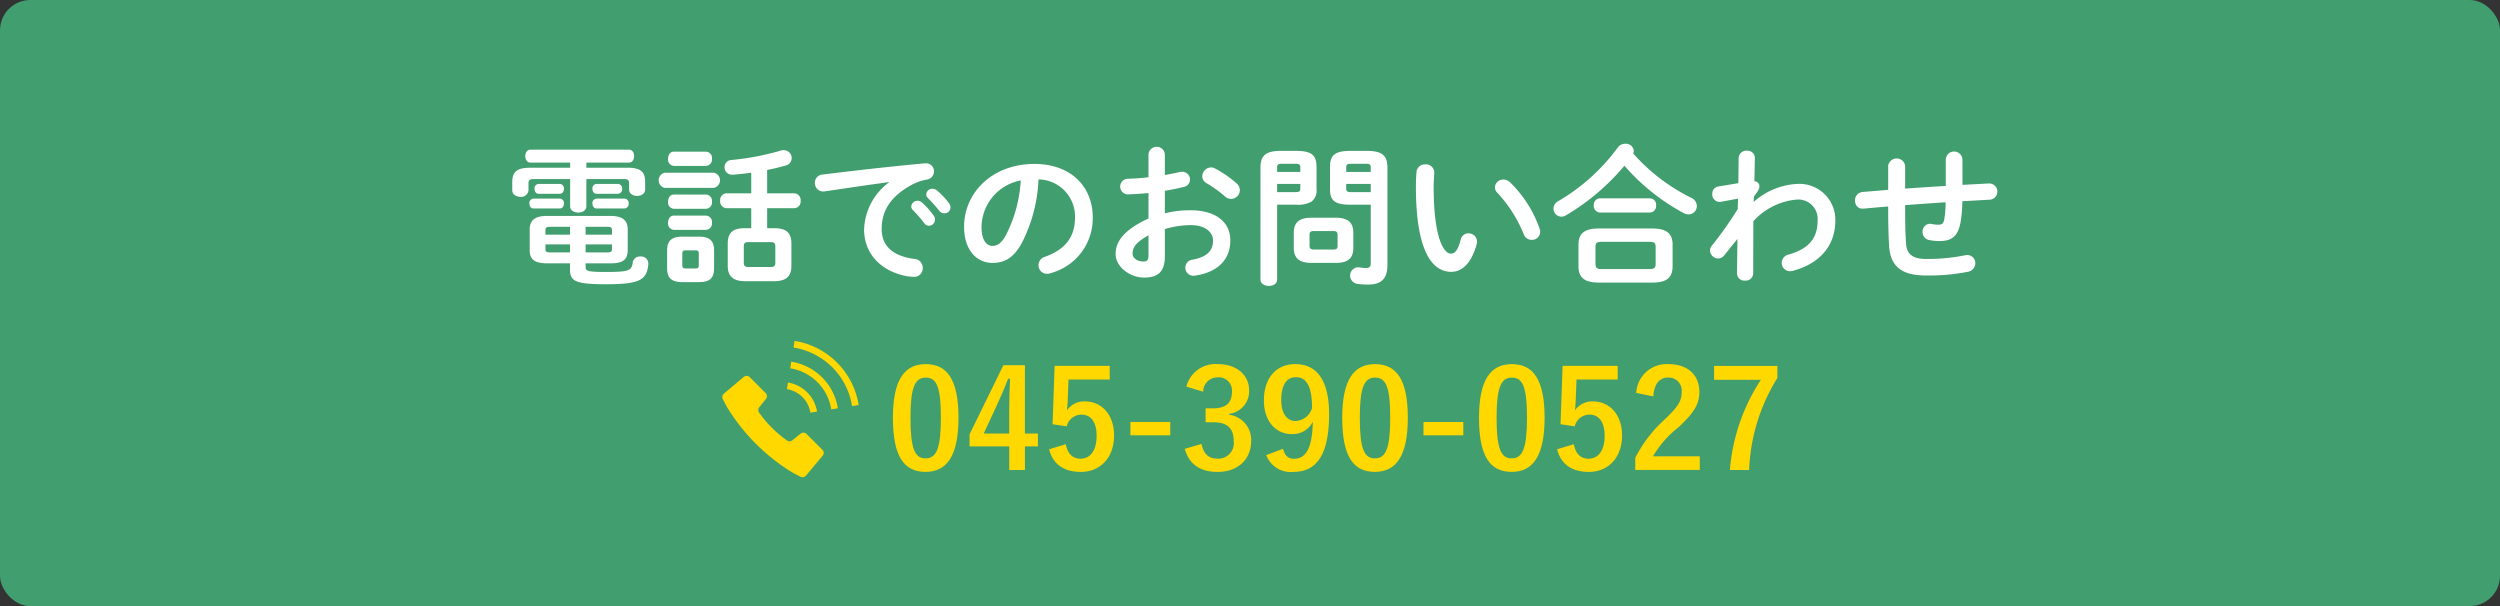 <svg xmlns="http://www.w3.org/2000/svg" width="330" height="80" viewBox="0 0 330 80">
  <rect x="0" y="0" width="330" height="80" fill="#333333" stroke="none"/>
  <defs>
    <style>
      .bdd86e94-4f26-413c-9814-aa9d42db9275 {
        fill: #419e6e;
      }

      .b9156b15-8f91-42b7-9bb6-442b3109980d {
        fill: #fff;
      }

      .f64ce7c2-25bf-4e1f-9516-7625dc6ebf2d {
        fill: #ffd800;
      }
    </style>
  </defs>
  <g id="ba1c373f-9336-4389-bcfb-e42e93fc8063" data-name="レイヤー 2">
    <g id="b2b0c88c-fc6e-471f-b5b9-eb4c7e1d02fb" data-name="レイヤー 1">
      <g>
        <rect class="bdd86e94-4f26-413c-9814-aa9d42db9275" width="330" height="80" rx="4"/>
        <g>
          <path class="b9156b15-8f91-42b7-9bb6-442b3109980d" d="M77.4,22.137h5.4c1.759,0,2.36.52,2.36,1.881V25c0,.58-.52.86-1.06.86-.52,0-1.061-.28-1.061-.86v-.761c0-.44-.119-.6-.66-.6H77.4v3.6c0,.54-.54.82-1.06.82-.54,0-1.08-.28-1.08-.82v-3.6H70.44c-.559,0-.679.16-.679.6v.881a.957.957,0,0,1-1.061.86c-.54,0-1.08-.3-1.08-.86v-1.08c0-1.361.62-1.9,2.381-1.9h5.261v-.68H70c-.44,0-.66-.42-.66-.86,0-.42.22-.841.66-.841H83.023c.46,0,.68.421.68.841,0,.44-.22.86-.68.86H77.4Zm-6.981,5.381c-.36,0-.54-.32-.54-.66a.576.576,0,0,1,.54-.64H73.9a.575.575,0,0,1,.54.64c0,.34-.179.66-.54.66Zm1.82,7.242c-1.62,0-2.32-.48-2.32-1.74V30.279c0-1.22.72-1.78,2.32-1.78h8.3c1.6,0,2.32.56,2.32,1.78V33.02c0,1.5-.98,1.74-2.3,1.74H77.3v.5c0,.5.24.64,2.72.64,3.061,0,3.362-.2,3.5-1.26a.938.938,0,0,1,1-.781.952.952,0,0,1,1.061.9v.1c-.2,2.1-1.1,2.661-5.621,2.661-4.141,0-4.721-.461-4.721-1.961v-.8Zm-1.16-9.182c-.34,0-.52-.32-.52-.661a.574.574,0,0,1,.52-.64H73.9a.576.576,0,0,1,.54.64c0,.341-.179.661-.54.661ZM72.6,29.939c-.481,0-.6.12-.6.44v.6h3.241v-1.04Zm-.6,2.32v.62c0,.32.12.44.6.44h2.64v-1.06Zm5.3-1.28h3.481v-.6c0-.32-.12-.44-.6-.44H77.3Zm0,2.34h2.881c.48,0,.6-.12.6-.44v-.62H77.3Zm1.44-7.741c-.359,0-.54-.32-.54-.661a.577.577,0,0,1,.54-.64h2.821a.579.579,0,0,1,.56.64.586.586,0,0,1-.56.661Zm0,1.94c-.359,0-.54-.32-.54-.66a.576.576,0,0,1,.54-.64h3.681a.578.578,0,0,1,.56.64.585.585,0,0,1-.56.66Z"/>
          <path class="b9156b15-8f91-42b7-9bb6-442b3109980d" d="M87.74,24.8a1.026,1.026,0,0,1,0-2h6.482a1.02,1.02,0,0,1,0,2ZM90.1,37.24c-1.54,0-2.04-.6-2.04-1.86V33.1c0-1.261.5-1.861,2.04-1.861h2.12c1.541,0,2.041.6,2.041,1.861v2.28c0,1.44-.66,1.86-2.041,1.86ZM88.94,21.9a.844.844,0,0,1-.759-.94c0-.48.259-.94.759-.94H93.2a.835.835,0,0,1,.78.94.846.846,0,0,1-.78.94Zm0,5.661a.844.844,0,0,1-.759-.94c0-.48.259-.94.759-.94H93.2a.835.835,0,0,1,.78.94.846.846,0,0,1-.78.94Zm0,2.781a.845.845,0,0,1-.759-.941c0-.48.259-.94.759-.94H93.2a.835.835,0,0,1,.78.94.846.846,0,0,1-.78.941Zm2.861,5.1c.34,0,.44-.12.44-.46V33.5c0-.34-.1-.46-.44-.46h-1.28c-.36,0-.46.12-.46.46v1.48c0,.34.12.46.46.46Zm7.362-7.962H95.882a.889.889,0,0,1-.82-.98.878.878,0,0,1,.82-.98h3.281V22.8c-.841.12-2.2.26-2.521.26a.965.965,0,0,1-1-1,.923.923,0,0,1,.9-.94,34.687,34.687,0,0,0,6.581-1.261,1,1,0,0,1,.341-.04,1.05,1.05,0,0,1,1.04,1.061,1.028,1.028,0,0,1-.84.98c-.78.22-1.581.42-2.4.58v3.081h3.581a.891.891,0,0,1,.84.98.881.881,0,0,1-.84.98h-3.581v2.641h.921c1.62,0,2.28.6,2.28,2.04V35.08c0,1.6-.9,2.04-2.36,2.04H98.423c-1.621,0-2.361-.6-2.361-2.04V32.159c0-1.44.66-2.04,2.281-2.04h.82Zm2.58,7.762c.46,0,.6-.16.6-.56V32.52c0-.4-.141-.561-.6-.561H98.782c-.46,0-.6.16-.6.561v2.16c0,.44.179.56.6.56Z"/>
          <path class="b9156b15-8f91-42b7-9bb6-442b3109980d" d="M117.342,24.038c-2.4.319-5.581.8-8.462,1.22a.743.743,0,0,1-.2.02,1.107,1.107,0,0,1-1.12-1.14,1.087,1.087,0,0,1,1.04-1.1c4.16-.52,9.321-1.1,13.482-1.48h.12a1.034,1.034,0,0,1,1.08,1.06,1.079,1.079,0,0,1-.92,1.08,6.849,6.849,0,0,0-2.2.8c-3.121,1.78-3.781,3.86-3.781,5.761,0,2.22,1.54,3.58,4.341,3.921a1.165,1.165,0,0,1,1.08,1.18,1.121,1.121,0,0,1-1.18,1.18,6.27,6.27,0,0,1-.9-.08c-3.641-.68-5.661-3.161-5.661-6.141a8.064,8.064,0,0,1,3.28-6.241Zm2.941,3.22a.838.838,0,0,1,1.4-.54,9.952,9.952,0,0,1,1.56,1.74.834.834,0,0,1,.181.541.817.817,0,0,1-.8.8.8.8,0,0,1-.66-.381,14.456,14.456,0,0,0-1.481-1.7A.714.714,0,0,1,120.283,27.258Zm1.981-1.6a.8.8,0,0,1,.84-.741.958.958,0,0,1,.6.241,9.991,9.991,0,0,1,1.541,1.64.931.931,0,0,1,.22.6.781.781,0,0,1-.8.76.87.87,0,0,1-.7-.36c-.46-.58-1.021-1.18-1.481-1.66A.66.66,0,0,1,122.264,25.658Z"/>
          <path class="b9156b15-8f91-42b7-9bb6-442b3109980d" d="M127.26,29.939c0-4.561,3.78-8.3,9.282-8.3,4.881,0,7.7,3.061,7.7,7.042a7.492,7.492,0,0,1-5.581,7.381,1.312,1.312,0,0,1-.46.08,1.121,1.121,0,0,1-1.12-1.14,1.152,1.152,0,0,1,.84-1.1c2.841-1.02,3.98-2.74,3.98-5.22a4.89,4.89,0,0,0-4.82-5,20,20,0,0,1-2.261,8.5c-1.1,1.941-2.28,2.521-3.821,2.521C128.96,34.7,127.26,33.06,127.26,29.939Zm2.3,0c0,1.84.719,2.52,1.439,2.52.62,0,1.161-.32,1.741-1.34a18.1,18.1,0,0,0,2-7.3A6.337,6.337,0,0,0,129.561,29.939Z"/>
          <path class="b9156b15-8f91-42b7-9bb6-442b3109980d" d="M153.762,28.158a13.482,13.482,0,0,1,3.421-.4c3.2,0,5.221,1.481,5.221,3.981,0,2.581-1.741,4.221-4.661,4.641a.824.824,0,0,1-.221.02,1.065,1.065,0,0,1-.139-2.12c1.96-.341,2.74-1.22,2.74-2.521,0-1.1-1.019-2.04-2.92-2.04a11.814,11.814,0,0,0-3.441.52V33.8c0,2.08-.9,2.84-2.761,2.84-1.8,0-3.74-1.38-3.74-3.12,0-1.461.84-3.061,4.341-4.682v-3.36c-1,.1-1.96.16-2.761.18a1.032,1.032,0,0,1,0-2.061c.8-.019,1.761-.079,2.761-.2v-3.04a1.085,1.085,0,0,1,2.16,0V23.1c.68-.12,1.341-.24,1.9-.38a1.107,1.107,0,0,1,.36-.04,1.021,1.021,0,0,1,1.061,1.02,1,1,0,0,1-.841.981c-.74.18-1.58.36-2.48.5Zm-2.16,2.9c-1.741.98-2.1,1.64-2.1,2.42,0,.641.721,1.061,1.46,1.041.581,0,.641-.38.641-.88Zm11.6-6.881a1.24,1.24,0,0,1,.46.94,1.17,1.17,0,0,1-1.16,1.14,1.218,1.218,0,0,1-.82-.34,15.437,15.437,0,0,0-2.42-1.74,1,1,0,0,1-.561-.9,1.2,1.2,0,0,1,1.141-1.18,1.094,1.094,0,0,1,.54.14A15.04,15.04,0,0,1,163.2,24.178Z"/>
          <path class="b9156b15-8f91-42b7-9bb6-442b3109980d" d="M168.582,27.018V36.9c0,.56-.541.84-1.1.84-.54,0-1.1-.28-1.1-.84V22.137c0-1.46.54-2.22,2.661-2.22h2.08c2.141,0,2.66.68,2.66,2.14v2.86a1.884,1.884,0,0,1-.639,1.681,3.526,3.526,0,0,1-2.021.42Zm3.061-4.9c0-.4-.141-.5-.661-.5h-1.76c-.5,0-.64.1-.64.5v.58h3.061Zm-.661,3.241c.52,0,.661-.1.661-.481v-.6h-3.061v1.081ZM173.1,34.7c-1.621,0-2.321-.64-2.321-2v-1.96c0-1.361.7-2,2.321-2h3.22c1.62,0,2.321.64,2.321,2V32.7c0,1.561-.9,2-2.321,2Zm2.88-1.761c.46,0,.58-.14.58-.5V31c0-.36-.12-.5-.58-.5h-2.541c-.46,0-.58.14-.58.5v1.44c0,.4.2.5.58.5Zm2.241-5.921c-2.141,0-2.661-.62-2.661-2.1v-2.86c0-1.46.52-2.14,2.661-2.14h2.26c2.12,0,2.661.76,2.661,2.22v12.8c0,1.9-.84,2.621-2.541,2.621a8.508,8.508,0,0,1-1.48-.1,1.1,1.1,0,0,1,.12-2.18.68.68,0,0,1,.2.02,6.251,6.251,0,0,0,.86.08c.46,0,.64-.16.64-.64V27.018Zm2.72-4.9c0-.4-.14-.5-.64-.5h-1.941c-.519,0-.66.1-.66.5v.58h3.241Zm0,2.16H177.7v.6c0,.381.141.481.66.481h2.581Z"/>
          <path class="b9156b15-8f91-42b7-9bb6-442b3109980d" d="M188.142,21.7a1.083,1.083,0,0,1,1.18,1.06c0,.28-.08,1.261-.08,1.881,0,7,1.42,8.841,2.261,8.841.479,0,.92-.319,1.3-1.82a1.041,1.041,0,0,1,1.02-.86,1.1,1.1,0,0,1,1.141,1.08.991.991,0,0,1-.04.34c-.74,2.681-2.021,3.661-3.362,3.661-2.9,0-4.661-3.581-4.661-11.182,0-.921.04-1.521.08-2.041A1.1,1.1,0,0,1,188.142,21.7Zm15.084,8.482a1.2,1.2,0,0,1,.079.42,1.079,1.079,0,0,1-1.12,1.06,1.1,1.1,0,0,1-1.06-.76,17.71,17.71,0,0,0-3.461-5.441,1.047,1.047,0,0,1-.34-.74,1.107,1.107,0,0,1,1.14-1.021,1.321,1.321,0,0,1,.881.381A15.807,15.807,0,0,1,203.226,30.179Z"/>
          <path class="b9156b15-8f91-42b7-9bb6-442b3109980d" d="M223.265,26.118a1.221,1.221,0,0,1,.719,1.08,1.091,1.091,0,0,1-1.08,1.1,1.51,1.51,0,0,1-.719-.2,28,28,0,0,1-7.762-6.221,29.8,29.8,0,0,1-7.742,6.561,1.1,1.1,0,0,1-.58.161,1.064,1.064,0,0,1-1.04-1.061,1.123,1.123,0,0,1,.62-.98,25.948,25.948,0,0,0,7.861-7.081,1.2,1.2,0,0,1,1-.5,1.037,1.037,0,0,1,1.12.94.707.707,0,0,1-.08.34A24.749,24.749,0,0,0,223.265,26.118ZM211.042,37.3c-1.94,0-2.681-.7-2.681-2.14V32.3c0-1.44.741-2.14,2.681-2.14h7.041c1.94,0,2.7.7,2.7,2.14V35.16c0,1.76-1.14,2.14-2.7,2.14Zm.16-9.242a.864.864,0,0,1-.82-.94.853.853,0,0,1,.82-.94h6.581a.842.842,0,0,1,.821.94.852.852,0,0,1-.821.94Zm6.461,7.462c.721,0,.881-.18.881-.7V32.6c0-.52-.16-.68-.881-.68h-6.2c-.72,0-.86.16-.86.68V34.82c0,.62.3.7.86.7Z"/>
          <path class="b9156b15-8f91-42b7-9bb6-442b3109980d" d="M231.482,26.658a9.315,9.315,0,0,1,5.761-2.381,4.742,4.742,0,0,1,5.022,4.822c0,3.421-2.161,5.741-5.642,6.661a1.994,1.994,0,0,1-.32.04,1.1,1.1,0,0,1-1.12-1.1,1.14,1.14,0,0,1,.921-1.1c2.58-.741,3.82-2.081,3.82-4.481a2.559,2.559,0,0,0-2.681-2.781,8.777,8.777,0,0,0-5.8,2.861l-.02,6.9a.985.985,0,0,1-1.08.94.969.969,0,0,1-1.061-.94l.061-4.561L227.6,33.7a1.007,1.007,0,0,1-.8.42,1.1,1.1,0,0,1-1.08-1.04,1.021,1.021,0,0,1,.24-.641,49.179,49.179,0,0,0,3.421-4.841l.04-1.38-2.261.42a.75.75,0,0,1-.2.02.992.992,0,0,1-.94-1.06.947.947,0,0,1,.78-.98l2.661-.44.04-3.341a1,1,0,0,1,1.08-.941.96.96,0,0,1,1.061.941l-.061,3.1a.642.642,0,0,1,.66.64c0,.36-.18.68-.72,1.34Z"/>
          <path class="b9156b15-8f91-42b7-9bb6-442b3109980d" d="M259.044,24.4l3.44-.18h.08a1.071,1.071,0,0,1,.061,2.141c-1.2.06-2.4.14-3.6.2A16.566,16.566,0,0,1,258.8,29.3c-.34,1.88-1.14,2.52-2.8,2.52a6.986,6.986,0,0,1-1.38-.14,1.057,1.057,0,0,1-.84-1.06,1.008,1.008,0,0,1,1-1.08.68.68,0,0,1,.2.02,3.61,3.61,0,0,0,.9.1c.461,0,.66-.18.761-.7a13.8,13.8,0,0,0,.179-2.26c-1.78.12-3.56.24-5.341.38v.32c0,1.96.02,3.321.121,4.741.08,1.4.879,2.041,2.62,2.041a24.693,24.693,0,0,0,5.141-.48,1.544,1.544,0,0,1,.3-.04,1.066,1.066,0,0,1,1.08,1.1,1.155,1.155,0,0,1-1.02,1.12,26.376,26.376,0,0,1-5.521.48c-2.921,0-4.682-.98-4.842-3.961-.079-1.42-.119-2.9-.119-4.941v-.2c-1.081.08-2.161.18-3.241.28h-.14a.907.907,0,0,1-.881-.54,1.166,1.166,0,0,1-.119-.52,1.1,1.1,0,0,1,1.02-1.14c1.12-.1,2.24-.18,3.361-.28V21.877a1.133,1.133,0,0,1,2.24,0V24.9c1.781-.139,3.581-.239,5.362-.359V21.1a1.1,1.1,0,0,1,2.2,0Z"/>
        </g>
        <g>
          <g>
            <path class="f64ce7c2-25bf-4e1f-9516-7625dc6ebf2d" d="M126.521,55.122c0,5.095-1.549,7.166-4.358,7.166-2.827,0-4.3-2.035-4.3-7.13s1.567-7.094,4.34-7.094S126.521,50.044,126.521,55.122Zm-6.338.018c0,4.051.557,5.365,1.98,5.365,1.458,0,2.034-1.332,2.034-5.365,0-4.051-.557-5.294-2-5.294C120.794,49.846,120.183,51.071,120.183,55.14Z"/>
            <path class="f64ce7c2-25bf-4e1f-9516-7625dc6ebf2d" d="M135.285,57.229H137v1.692h-1.71v3.115h-2.07V58.921h-5.24V57.336l4.465-9.128h2.845Zm-2.07-3.025c0-1.459.054-2.827.107-4.214h-.252c-.45,1.189-.971,2.395-1.53,3.6l-1.692,3.638h3.367Z"/>
            <path class="f64ce7c2-25bf-4e1f-9516-7625dc6ebf2d" d="M146.481,50.1h-5.437l-.107,2.772c-.019.414-.055.9-.109,1.3a2.785,2.785,0,0,1,2.359-1.188c2.268,0,3.871,1.783,3.871,4.5,0,2.9-1.8,4.808-4.393,4.808-2.161,0-3.691-.972-4.178-2.989l2.2-.666c.252,1.332.954,1.909,1.961,1.909,1.3,0,2.107-1.117,2.107-3.025,0-1.783-.738-2.791-2-2.791a2,2,0,0,0-1.944,1.548L138.938,56l.27-7.706h7.273Z"/>
            <path class="f64ce7c2-25bf-4e1f-9516-7625dc6ebf2d" d="M154.474,57.463h-5.258V55.7h5.258Z"/>
            <path class="f64ce7c2-25bf-4e1f-9516-7625dc6ebf2d" d="M156.6,51.035a3.959,3.959,0,0,1,4.159-2.971c2.5,0,4.124,1.458,4.124,3.457a2.987,2.987,0,0,1-2.629,3.1v.126a3.342,3.342,0,0,1,2.9,3.457c0,2.431-1.764,4.087-4.393,4.087-2.269,0-3.763-.918-4.375-3.043L158.6,58.6c.305,1.386.954,1.945,2.142,1.945a2.051,2.051,0,0,0,2.107-2.323c0-1.567-.739-2.485-2.665-2.485h-1.044V53.9h.954c1.8,0,2.521-.773,2.521-2.16a1.743,1.743,0,0,0-1.89-1.926,1.9,1.9,0,0,0-1.909,1.89Z"/>
            <path class="f64ce7c2-25bf-4e1f-9516-7625dc6ebf2d" d="M169.359,59.245c.252.919.685,1.315,1.441,1.315,1.53,0,2.413-1.3,2.5-4.9a2.958,2.958,0,0,1-2.81,1.639c-2.088,0-3.654-1.711-3.654-4.43,0-2.971,1.62-4.807,4.14-4.807,2.719,0,4.466,1.962,4.466,6.59,0,5.492-1.728,7.634-4.681,7.634a3.44,3.44,0,0,1-3.619-2.215Zm1.71-9.453c-1.332,0-1.944,1.153-1.944,3.025,0,1.747.738,2.755,1.891,2.755a2.381,2.381,0,0,0,2.178-1.728C173.177,51.161,172.546,49.792,171.069,49.792Z"/>
            <path class="f64ce7c2-25bf-4e1f-9516-7625dc6ebf2d" d="M185.832,55.122c0,5.095-1.549,7.166-4.357,7.166-2.828,0-4.3-2.035-4.3-7.13s1.566-7.094,4.34-7.094S185.832,50.044,185.832,55.122Zm-6.338.018c0,4.051.558,5.365,1.981,5.365,1.458,0,2.034-1.332,2.034-5.365,0-4.051-.558-5.294-2-5.294C180.105,49.846,179.494,51.071,179.494,55.14Z"/>
            <path class="f64ce7c2-25bf-4e1f-9516-7625dc6ebf2d" d="M193.157,57.463H187.9V55.7h5.258Z"/>
            <path class="f64ce7c2-25bf-4e1f-9516-7625dc6ebf2d" d="M203.887,55.122c0,5.095-1.549,7.166-4.358,7.166-2.827,0-4.3-2.035-4.3-7.13s1.566-7.094,4.339-7.094S203.887,50.044,203.887,55.122Zm-6.338.018c0,4.051.557,5.365,1.98,5.365,1.458,0,2.034-1.332,2.034-5.365,0-4.051-.557-5.294-2-5.294C198.16,49.846,197.549,51.071,197.549,55.14Z"/>
            <path class="f64ce7c2-25bf-4e1f-9516-7625dc6ebf2d" d="M213.534,50.1H208.1l-.108,2.772c-.018.414-.054.9-.108,1.3a2.784,2.784,0,0,1,2.358-1.188c2.269,0,3.871,1.783,3.871,4.5,0,2.9-1.8,4.808-4.392,4.808-2.161,0-3.692-.972-4.178-2.989l2.2-.666c.252,1.332.954,1.909,1.962,1.909,1.3,0,2.107-1.117,2.107-3.025,0-1.783-.739-2.791-2-2.791a2,2,0,0,0-1.945,1.548L205.99,56l.271-7.706h7.273Z"/>
            <path class="f64ce7c2-25bf-4e1f-9516-7625dc6ebf2d" d="M215.98,51.863a4.025,4.025,0,0,1,4.232-3.8c2.467,0,4.105,1.332,4.105,3.709,0,1.53-.666,2.683-2.773,4.645a13.453,13.453,0,0,0-3.349,3.817h6.176v1.8h-8.517v-1.6a17.4,17.4,0,0,1,3.926-5.1c1.8-1.729,2.2-2.449,2.2-3.583a1.716,1.716,0,0,0-1.8-1.909c-1.134,0-1.837.846-1.945,2.485Z"/>
            <path class="f64ce7c2-25bf-4e1f-9516-7625dc6ebf2d" d="M234.613,49.9a24.657,24.657,0,0,0-3.726,12.136h-2.539a25.286,25.286,0,0,1,4.087-11.9h-6.176V48.3h8.354Z"/>
          </g>
          <g>
            <path class="f64ce7c2-25bf-4e1f-9516-7625dc6ebf2d" d="M106.461,57.281a.583.583,0,0,0-.777-.042l-1.1.883a.581.581,0,0,1-.74-.008A15.311,15.311,0,0,1,100.23,54.5a.581.581,0,0,1-.007-.74l.881-1.1a.58.58,0,0,0-.042-.776l-2.095-2.1a.585.585,0,0,0-.787-.035l-2.629,2.209a.581.581,0,0,0-.137.721s.352.721.682,1.273a26.065,26.065,0,0,0,8.293,8.293c.551.328,1.273.682,1.273.682a.584.584,0,0,0,.721-.139l2.207-2.629a.582.582,0,0,0-.033-.786Z"/>
            <path class="f64ce7c2-25bf-4e1f-9516-7625dc6ebf2d" d="M106.977,54.47l.873-.138a4.626,4.626,0,0,0-3.838-3.838l-.139.873a3.742,3.742,0,0,1,3.1,3.1Z"/>
            <path class="f64ce7c2-25bf-4e1f-9516-7625dc6ebf2d" d="M110.486,47.858A10.144,10.144,0,0,0,104.879,45l-.137.873a9.3,9.3,0,0,1,7.729,7.728l.873-.138A10.152,10.152,0,0,0,110.486,47.858Z"/>
            <path class="f64ce7c2-25bf-4e1f-9516-7625dc6ebf2d" d="M104.445,47.745l-.136.873a6.508,6.508,0,0,1,5.416,5.417l.873-.137a7.394,7.394,0,0,0-6.153-6.153Z"/>
          </g>
        </g>
      </g>
    </g>
  </g>
</svg>
